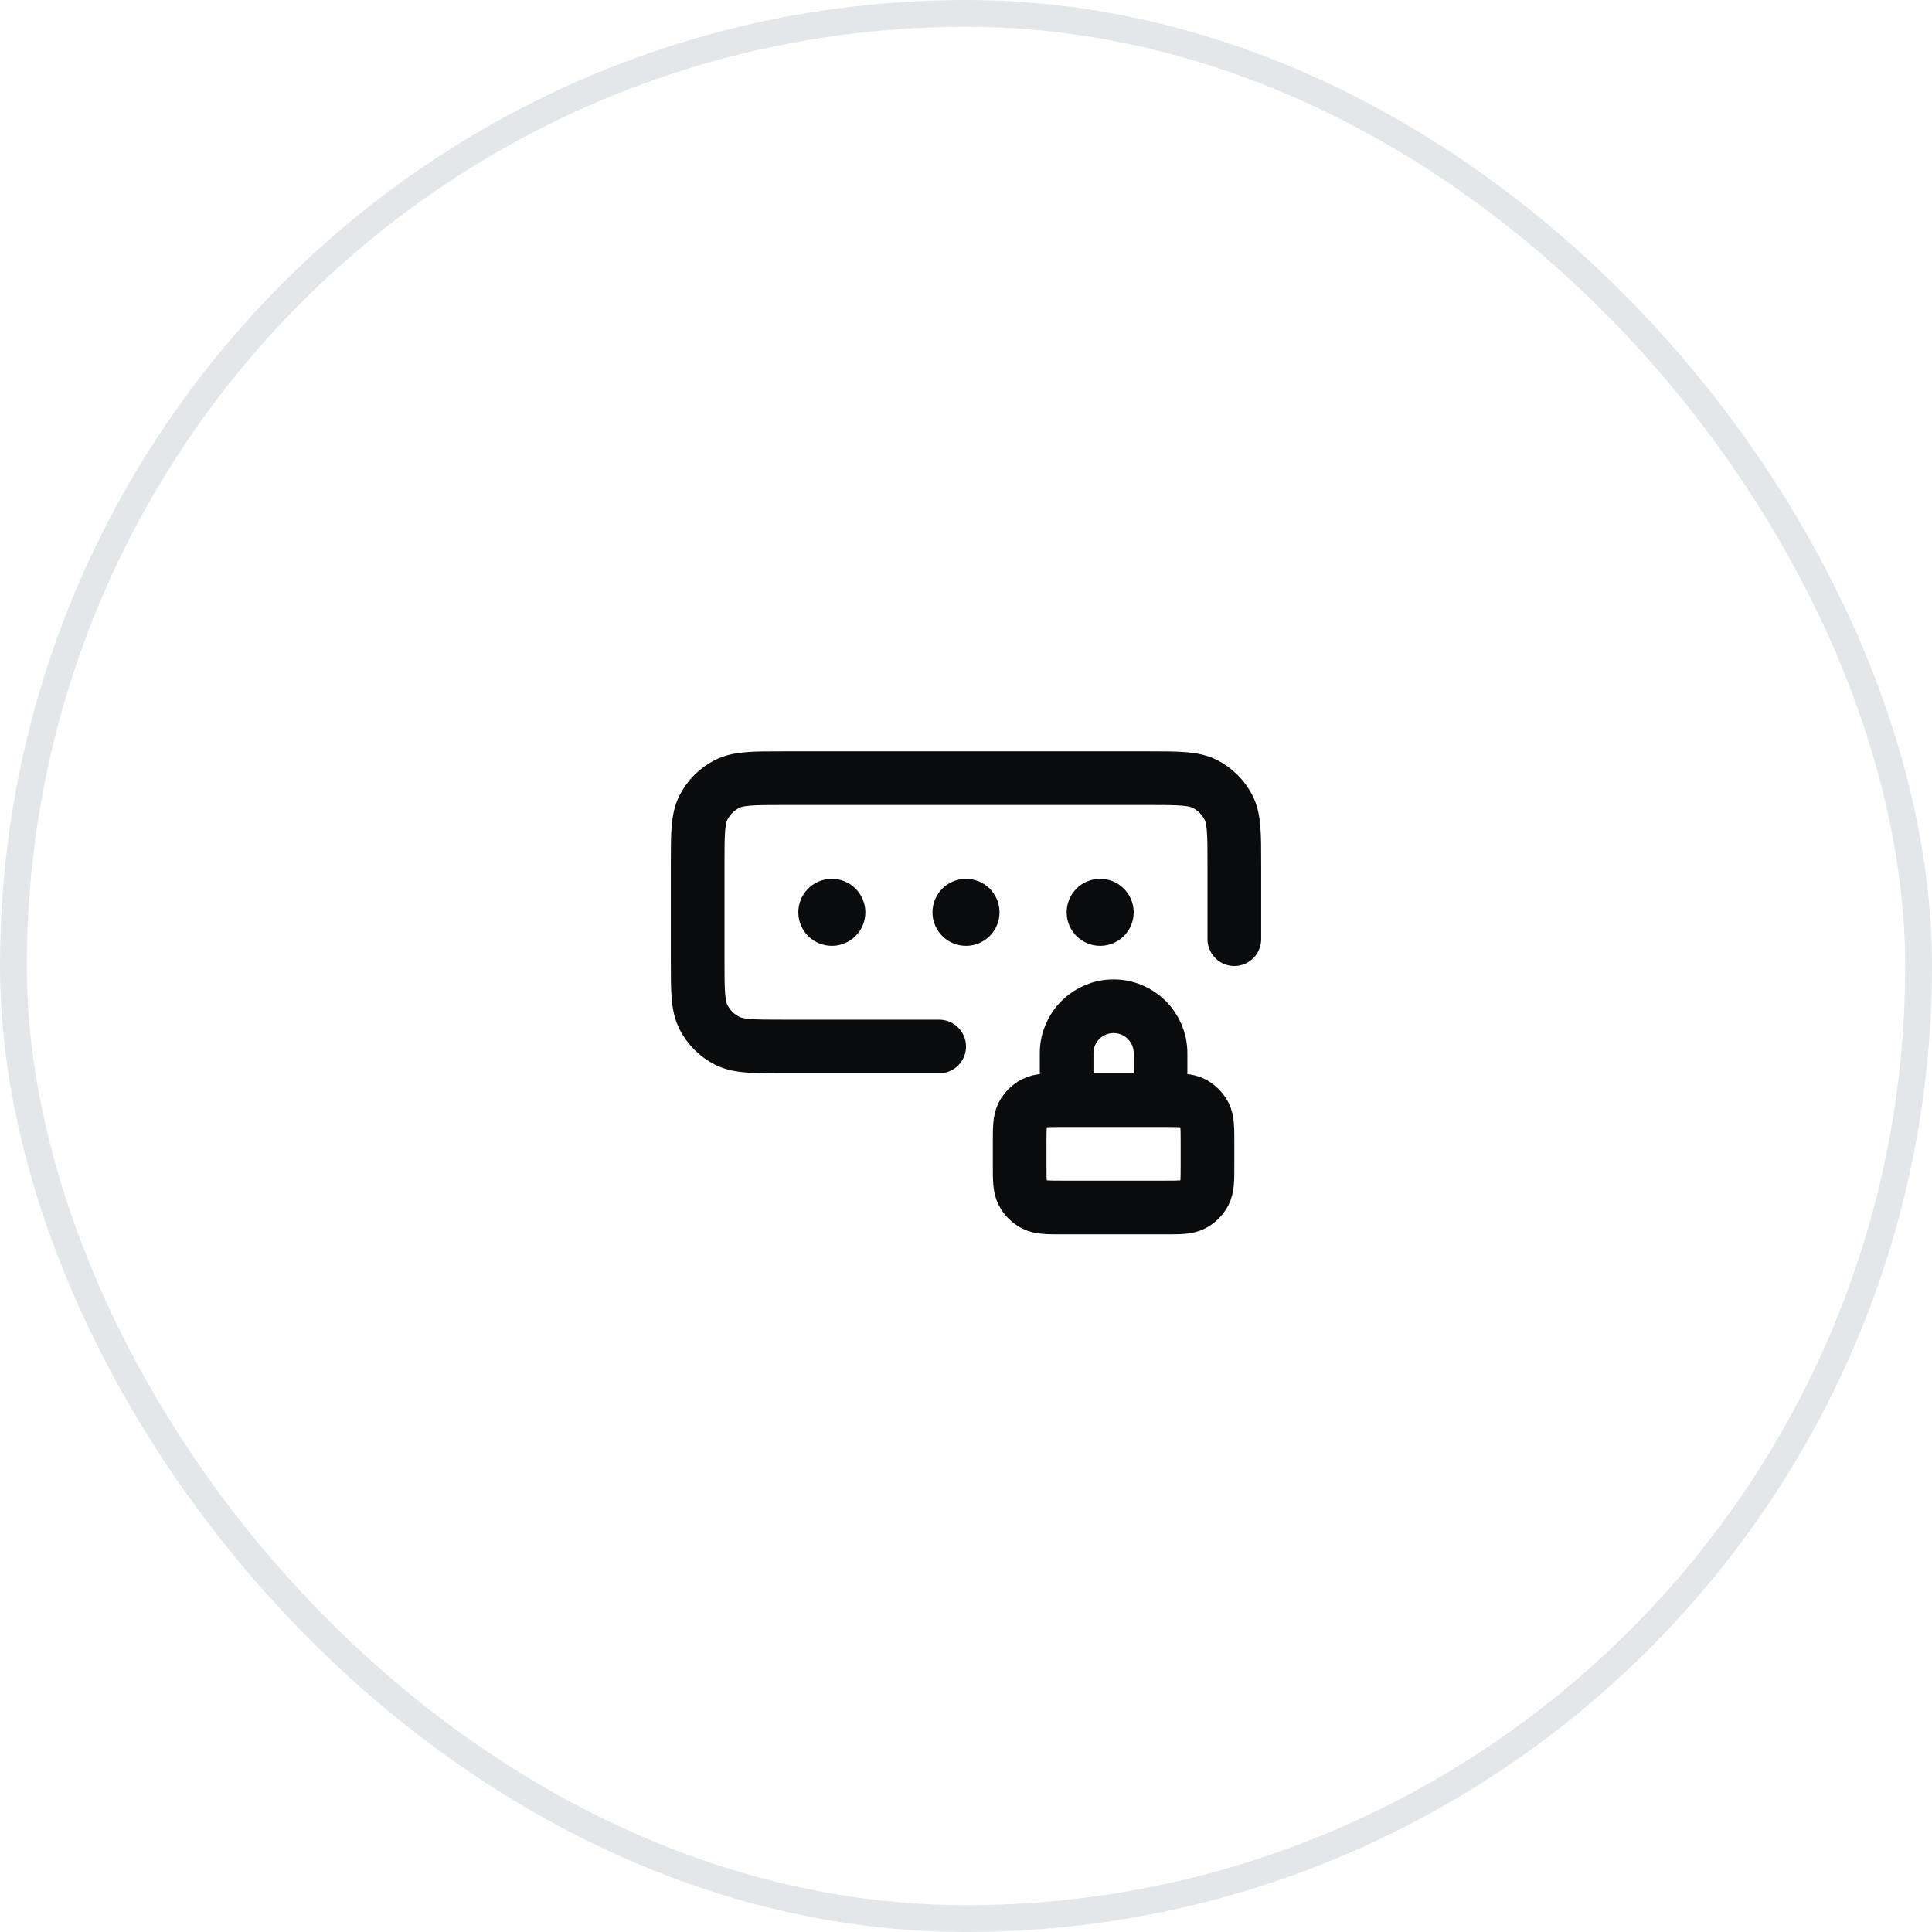 <svg width="72" height="72" viewBox="0 0 72 72" fill="none" xmlns="http://www.w3.org/2000/svg">
<rect x="0.5" y="0.5" width="71" height="71" rx="35.5" stroke="#E4E7E9"/>
<path d="M46 35V32.2C46 31.08 46 30.52 45.782 30.092C45.59 29.716 45.284 29.41 44.908 29.218C44.48 29 43.92 29 42.8 29H29.2C28.08 29 27.52 29 27.092 29.218C26.716 29.41 26.41 29.716 26.218 30.092C26 30.52 26 31.08 26 32.2V35.8C26 36.92 26 37.48 26.218 37.908C26.41 38.284 26.716 38.59 27.092 38.782C27.52 39 28.08 39 29.2 39H35M36 34H36.005M41 34H41.005M31 34H31.005M43.25 41V39.25C43.25 38.283 42.467 37.5 41.5 37.5C40.533 37.5 39.75 38.283 39.75 39.25V41M36.25 34C36.25 34.138 36.138 34.25 36 34.25C35.862 34.25 35.75 34.138 35.75 34C35.75 33.862 35.862 33.75 36 33.75C36.138 33.75 36.25 33.862 36.25 34ZM41.25 34C41.25 34.138 41.138 34.25 41 34.25C40.862 34.25 40.75 34.138 40.75 34C40.75 33.862 40.862 33.75 41 33.75C41.138 33.75 41.25 33.862 41.25 34ZM31.25 34C31.25 34.138 31.138 34.25 31 34.25C30.862 34.25 30.75 34.138 30.75 34C30.75 33.862 30.862 33.75 31 33.75C31.138 33.75 31.25 33.862 31.25 34ZM39.6 45H43.4C43.96 45 44.24 45 44.454 44.891C44.642 44.795 44.795 44.642 44.891 44.454C45 44.24 45 43.96 45 43.4V42.6C45 42.04 45 41.76 44.891 41.546C44.795 41.358 44.642 41.205 44.454 41.109C44.24 41 43.96 41 43.4 41H39.6C39.04 41 38.76 41 38.546 41.109C38.358 41.205 38.205 41.358 38.109 41.546C38 41.76 38 42.04 38 42.6V43.4C38 43.96 38 44.24 38.109 44.454C38.205 44.642 38.358 44.795 38.546 44.891C38.76 45 39.04 45 39.6 45Z" stroke="#0A0B0D" stroke-width="2" stroke-linecap="round" stroke-linejoin="round"/>
</svg>
